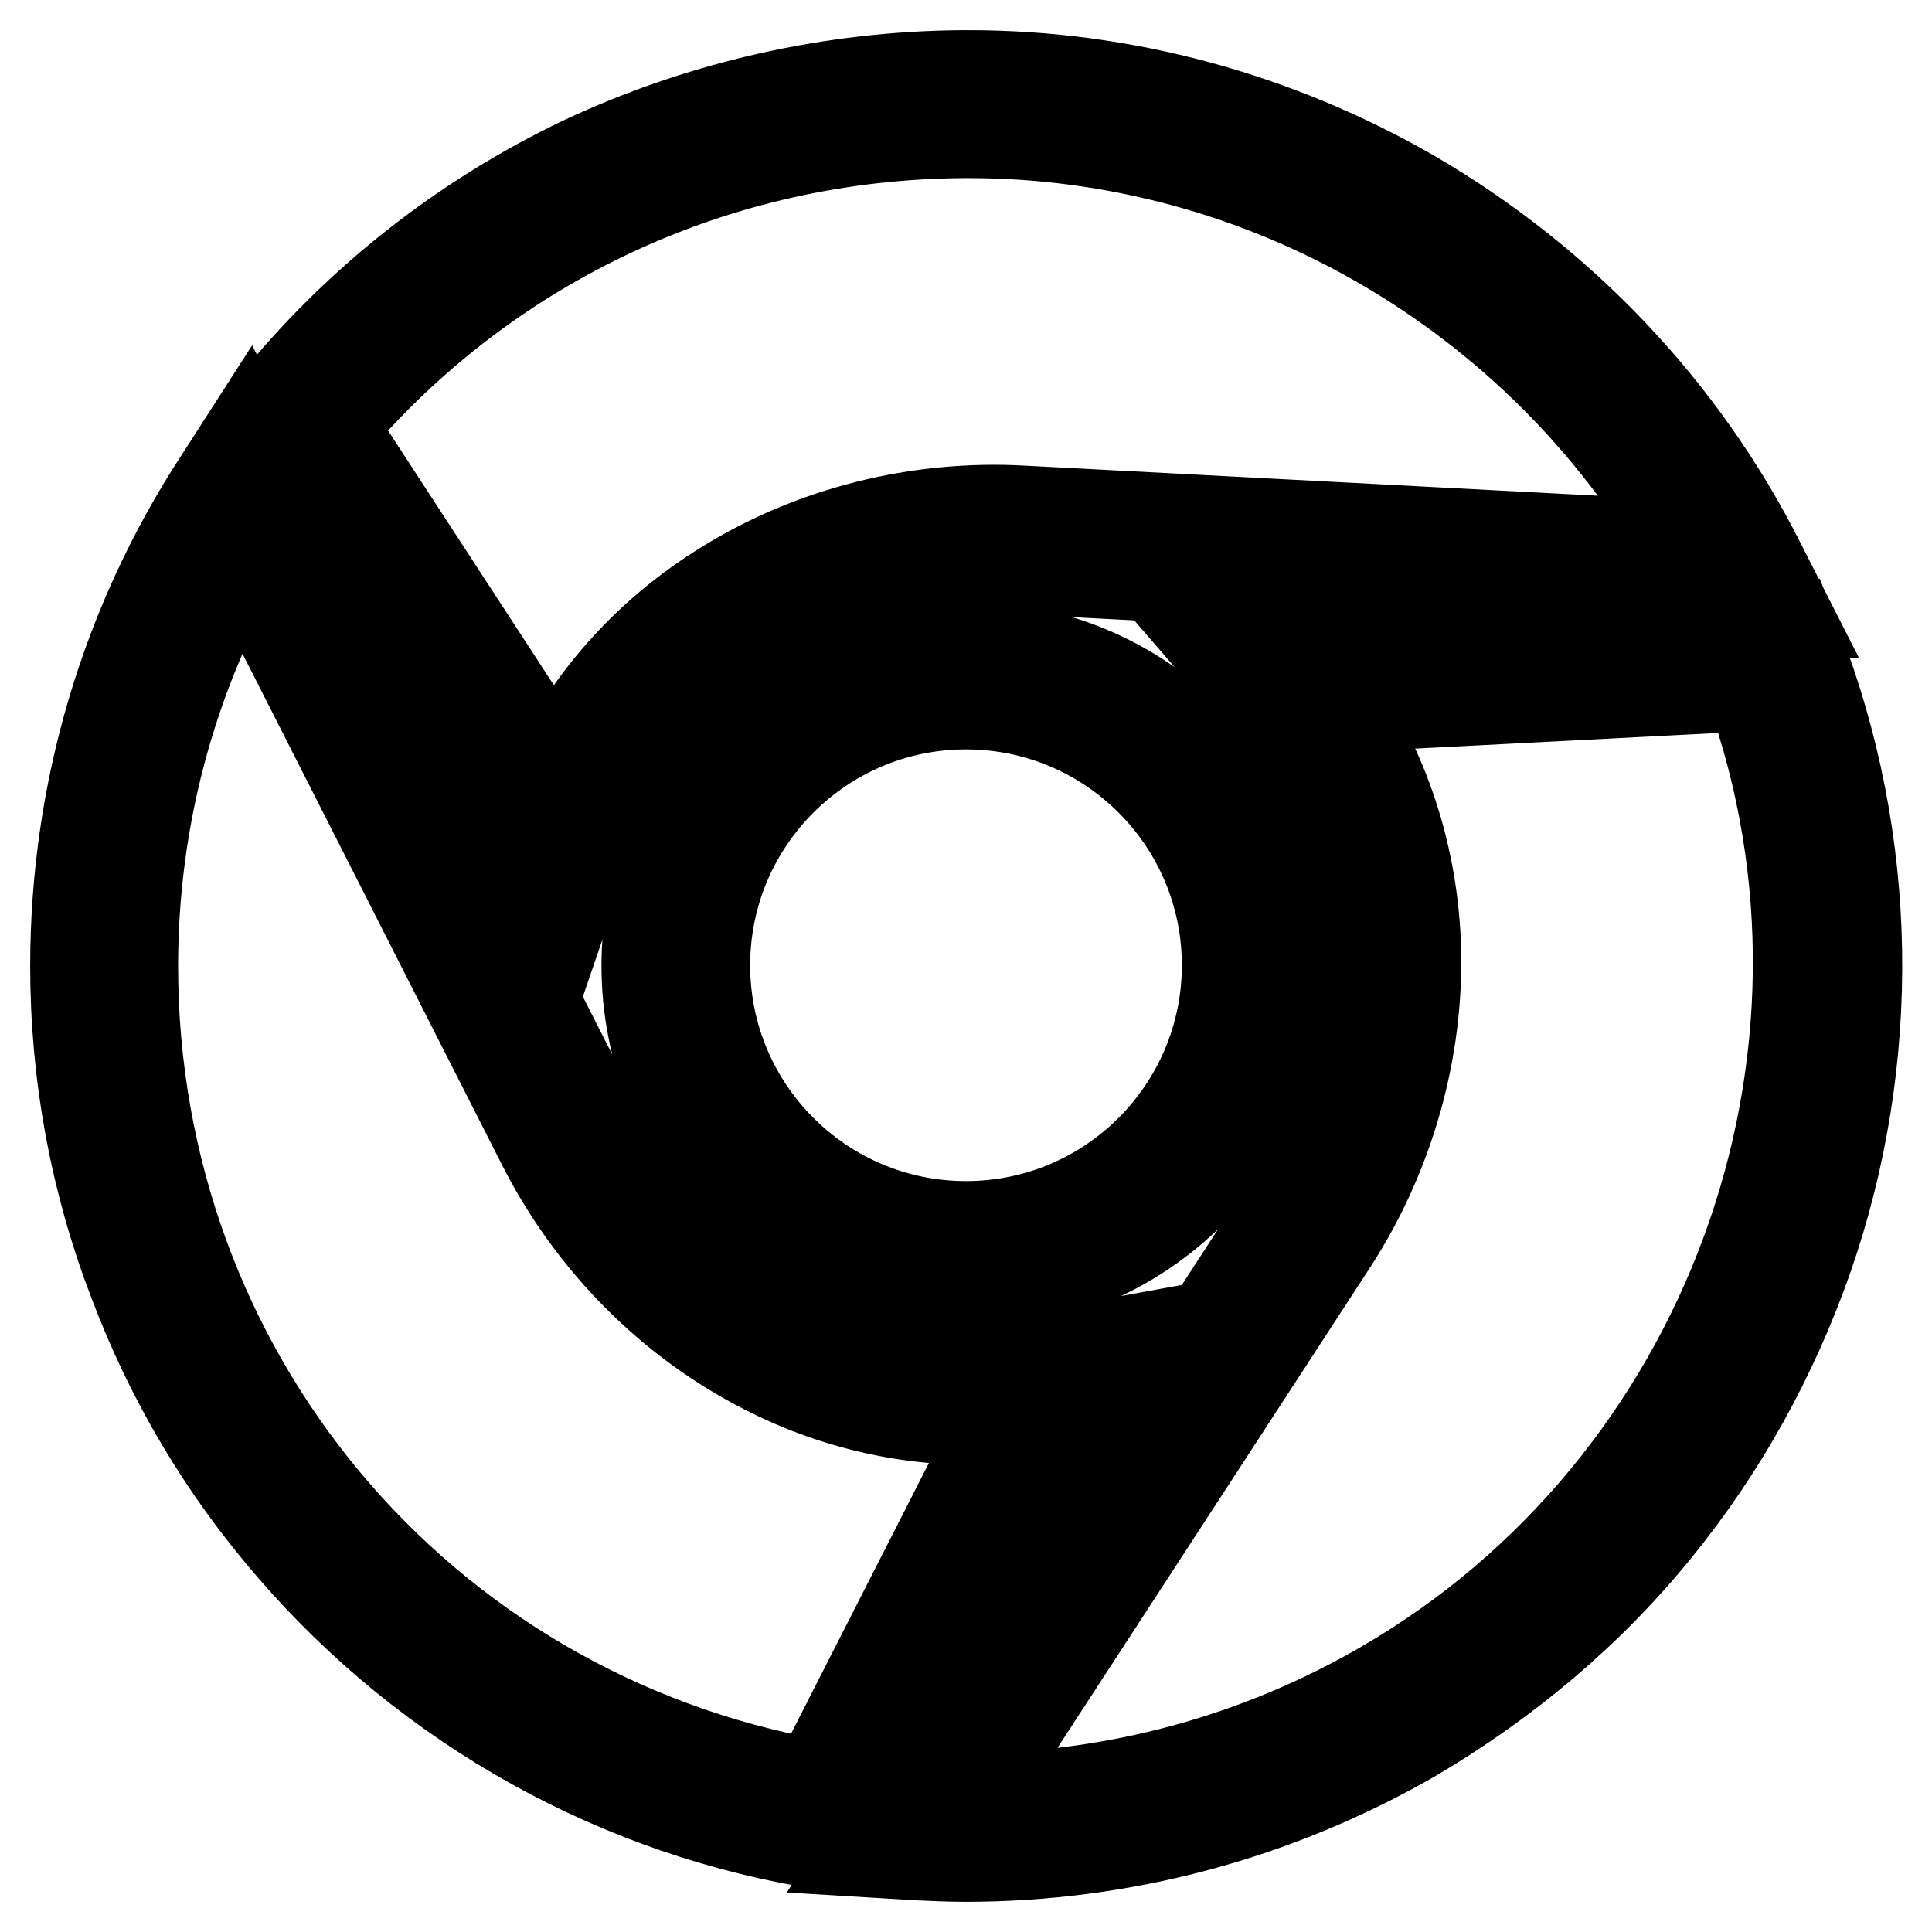 <?xml version="1.0" encoding="utf-8"?>
<!-- Svg Vector Icons : http://www.onlinewebfonts.com/icon -->
<!DOCTYPE svg PUBLIC "-//W3C//DTD SVG 1.1//EN" "http://www.w3.org/Graphics/SVG/1.1/DTD/svg11.dtd">
<svg version="1.1" xmlns="http://www.w3.org/2000/svg" xmlns:xlink="http://www.w3.org/1999/xlink" x="0px" y="0px" viewBox="0 0 256 256" enable-background="new 0 0 256 256" xml:space="preserve">
<g> <path stroke-width="12" fill-opacity="0" stroke="#000000"  d="M127.9,246c-2.1,0-4.3-0.1-6.4-0.2l-6.6-0.4l55.2-84.9c14.3-22,13.2-49.2-2.8-67.8l-5.1-5.9l74.9-3.9l1,2.6 c10.1,25.9,10.6,54.8,1.4,81.2c-4.6,13.1-11.3,25.2-20,35.9c-9,11.1-20,20.3-32.4,27.6C169,240.6,148.7,246,127.9,246z M177.6,93.7 c6.2,9.3,9.6,20.2,10,31.8c0.4,13.6-3.5,27.5-11.1,39.2l-47.9,73.6c19.2-0.1,38-5.2,54.6-14.8l0,0c45.9-26.5,66.5-83.1,48.7-132.6 L177.6,93.7z M112.4,244.9l-2.7-0.4c-27.5-4.2-52.7-18.2-71-39.4c-9.1-10.5-16.1-22.3-21-35.3C12.6,156.5,10,142.4,10,128 c0-23,6.6-45.4,19.2-64.6l3.6-5.6l45.9,90.4c10.2,20.1,29.6,32.3,50.3,32.3c3.2,0,6.5-0.3,9.8-0.9l7.7-1.4L112.4,244.9z M32.1,73.3 c-9.5,16.6-14.5,35.4-14.5,54.7c0,53.9,37.9,99.1,90.5,108.5l24.7-48.5c-11.2,0.7-22.4-1.7-32.6-7.2c-12-6.4-22-16.7-28.3-29.1l0,0 L32.1,73.3z M128,170.3c-11.3,0-21.9-4.4-29.9-12.4c-8-8-12.4-18.6-12.4-29.9s4.4-21.9,12.4-29.9c8-8,18.6-12.4,29.9-12.4 s21.9,4.4,29.9,12.4c8,8,12.4,18.6,12.4,29.9s-4.4,21.9-12.4,29.9C149.9,165.9,139.3,170.3,128,170.3z M128,93.3 c-19.1,0-34.6,15.5-34.6,34.6s15.5,34.6,34.6,34.6s34.6-15.5,34.6-34.6S147.1,93.3,128,93.3z M75.4,118.9L34.5,56l1.7-2.2 c11-13.7,25.2-24.9,41.2-32.5C93,14,110.3,10.1,127.6,10c0.3,0,0.5,0,0.8,0c20.5,0,40.7,5.5,58.6,15.8l0,0 c19.9,11.6,36,28.5,46.3,49l3,5.9l-101.2-5.3c-25.8-1.5-49.3,13.4-57.2,36.2L75.4,118.9z M43.9,56.5l29.7,45.6 c5-10,12.6-18.4,22.5-24.5c11.6-7.2,25.6-10.7,39.5-9.9l87.7,4.6c-9.7-16.5-23.4-30.2-40.1-39.9l0,0c-16.7-9.7-35.7-14.8-54.8-14.8 c-0.2,0-0.5,0-0.7,0C95.1,17.8,64.8,31.9,43.9,56.5z"/></g>
</svg>
